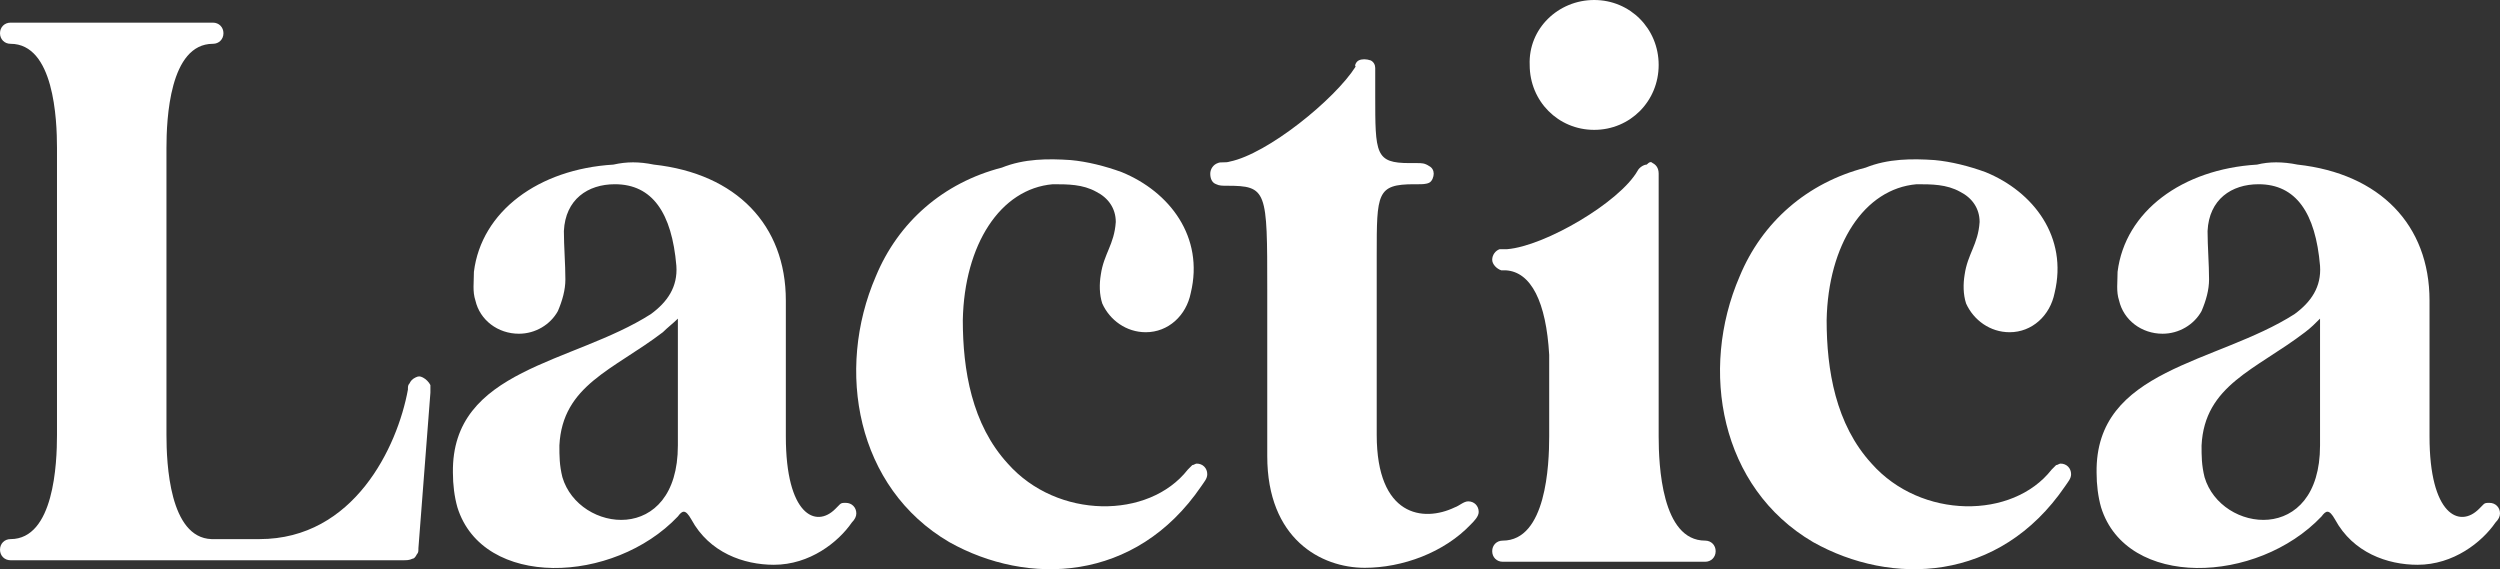<svg width="202" height="46" viewBox="0 0 202 46" fill="none" xmlns="http://www.w3.org/2000/svg">
<rect x="0" y="0" width="202" height="46" fill="#333333" stroke="none"/>
<g id="Logo" clip-path="url(#clip0_392_4)">
<g id="Group">
<g id="Group_2">
<path id="Vector" d="M17.207 1.83C17.692 1.83 18.055 2.196 18.055 2.684C18.055 3.172 17.692 3.539 17.207 3.539C13.693 3.539 13.45 9.639 13.45 11.958V35.141C13.45 37.459 13.693 43.438 17.086 43.56H20.963C28.598 43.56 32.112 36.117 32.96 31.48C32.96 31.236 32.96 31.114 33.081 30.992C33.202 30.748 33.323 30.626 33.566 30.504C33.808 30.382 33.929 30.382 34.172 30.504C34.414 30.626 34.656 30.87 34.777 31.114C34.777 31.358 34.777 31.48 34.777 31.724L33.808 44.292C33.808 44.536 33.808 44.658 33.687 44.78C33.566 45.024 33.444 45.146 33.323 45.146C33.081 45.268 32.839 45.268 32.596 45.268H31.384H17.207H0.848C0.364 45.268 0 44.902 0 44.414C0 43.926 0.364 43.56 0.848 43.56C4.362 43.56 4.605 37.459 4.605 35.141V11.958C4.605 9.639 4.362 3.539 0.848 3.539C0.364 3.539 0 3.172 0 2.684C0 2.196 0.364 1.83 0.848 1.83H17.207Z" fill="white"/>
<path id="Vector_2" d="M52.833 13.3C59.497 14.032 63.496 18.18 63.496 24.281V35.263C63.496 41.607 65.92 42.706 67.495 41.119C67.616 40.997 67.737 40.875 67.859 40.753C67.98 40.631 68.101 40.631 68.343 40.631C68.828 40.631 69.191 40.997 69.191 41.485C69.191 41.729 69.07 41.974 68.828 42.218C67.737 43.804 65.435 45.634 62.527 45.634C60.103 45.634 57.316 44.658 55.862 41.974C55.377 41.119 55.135 41.241 54.772 41.729C49.561 47.22 39.019 47.586 36.959 40.997C36.716 40.143 36.595 39.167 36.595 38.191C36.474 29.772 46.289 29.406 52.59 25.379C53.923 24.403 54.772 23.183 54.65 21.475C54.287 17.204 52.712 14.886 49.682 14.886C47.501 14.886 45.683 16.106 45.562 18.668C45.562 19.889 45.683 21.353 45.683 22.573C45.683 23.427 45.441 24.281 45.077 25.135C44.471 26.233 43.26 26.965 41.927 26.965C40.23 26.965 38.776 25.867 38.413 24.281C38.17 23.549 38.292 22.817 38.292 21.963C38.897 17.082 43.502 13.666 49.561 13.3C50.651 13.056 51.621 13.056 52.833 13.3ZM53.56 26.843C49.561 29.894 45.441 31.114 45.199 35.995C45.199 36.849 45.199 37.581 45.441 38.557C46.774 43.072 54.772 44.048 54.772 35.995V25.745C54.408 26.111 53.923 26.477 53.56 26.843Z" fill="white"/>
<path id="Vector_3" d="M86.519 12.934C87.852 13.056 89.307 13.422 90.639 13.91C94.517 15.496 97.304 19.157 96.214 23.671C95.85 25.501 94.396 26.844 92.578 26.844C91.003 26.844 89.67 25.867 89.064 24.525C88.822 23.793 88.822 22.939 88.943 22.207C89.185 20.499 90.034 19.767 90.155 17.936C90.155 16.838 89.549 15.984 88.579 15.496C87.489 14.886 86.277 14.886 85.065 14.886C80.824 15.252 77.916 19.767 77.795 25.867C77.795 29.894 78.522 34.287 81.43 37.459C85.429 41.974 92.821 41.974 95.971 37.947C96.092 37.825 96.214 37.703 96.335 37.581C96.456 37.581 96.577 37.459 96.698 37.459C97.183 37.459 97.546 37.825 97.546 38.313C97.546 38.679 97.304 38.923 97.062 39.289C91.73 47.098 83.005 47.342 76.704 43.804C69.191 39.411 67.495 29.894 70.767 22.329C72.584 17.936 76.22 14.764 80.945 13.544C82.763 12.812 84.702 12.812 86.519 12.934Z" fill="white"/>
<path id="Vector_4" d="M109.785 4.881C110.028 4.759 110.391 4.759 110.755 4.881C110.997 5.003 111.118 5.247 111.118 5.491C111.118 5.613 111.118 5.735 111.118 5.857V7.687C111.118 12.446 111.118 13.178 113.905 13.178H114.511C114.875 13.178 115.117 13.178 115.48 13.422C115.723 13.544 115.844 13.788 115.844 14.032C115.844 14.276 115.723 14.642 115.48 14.764C115.238 14.886 114.875 14.886 114.632 14.886H114.269C111.239 14.886 111.239 15.618 111.239 20.621V35.141C111.239 41.729 114.996 42.217 117.54 40.997C117.904 40.875 118.268 40.509 118.631 40.509C119.116 40.509 119.479 40.875 119.479 41.363C119.479 41.729 119.116 42.095 118.873 42.34C116.692 44.658 113.299 45.878 110.27 45.878C106.756 45.878 102.394 43.56 102.394 36.849V23.427C102.394 15.374 102.394 15.008 99.122 15.008C98.758 15.008 98.516 15.008 98.273 14.886C97.91 14.764 97.789 14.398 97.789 14.032C97.789 13.666 98.031 13.3 98.395 13.178C98.637 13.056 99.001 13.178 99.364 13.056C102.394 12.446 107.846 8.053 109.543 5.369C109.422 5.369 109.543 5.003 109.785 4.881Z" fill="white"/>
<path id="Vector_5" d="M133.536 13.178C133.778 13.3 134.02 13.544 134.02 14.032V35.263C134.02 37.581 134.263 43.682 137.777 43.682C138.262 43.682 138.625 44.048 138.625 44.536C138.625 45.024 138.262 45.39 137.777 45.39H121.418C120.933 45.39 120.57 45.024 120.57 44.536C120.57 44.048 120.933 43.682 121.418 43.682C124.932 43.682 125.175 37.581 125.175 35.263V31.358C125.175 30.382 125.175 29.65 125.175 28.674C124.932 24.403 123.72 21.963 121.66 21.841C121.539 21.841 121.418 21.841 121.297 21.841C120.933 21.719 120.57 21.353 120.57 20.987C120.57 20.621 120.812 20.255 121.176 20.133C121.297 20.133 121.539 20.133 121.782 20.133C124.811 19.889 130.87 16.35 132.324 13.788C132.445 13.544 132.809 13.3 133.051 13.3C133.293 13.056 133.415 13.056 133.536 13.178ZM128.81 0C131.718 0 134.02 2.318 134.02 5.247C134.02 8.175 131.718 10.493 128.81 10.493C125.902 10.493 123.599 8.175 123.599 5.247C123.478 2.318 125.902 0 128.81 0Z" fill="white"/>
<path id="Vector_6" d="M156.317 12.934C157.65 13.056 159.104 13.422 160.437 13.91C164.314 15.496 167.101 19.157 166.011 23.671C165.647 25.501 164.193 26.844 162.376 26.844C160.8 26.844 159.467 25.867 158.861 24.525C158.619 23.793 158.619 22.939 158.74 22.207C158.983 20.499 159.831 19.767 159.952 17.936C159.952 16.838 159.346 15.984 158.377 15.496C157.286 14.886 156.074 14.886 154.863 14.886C150.621 15.252 147.713 19.767 147.592 25.867C147.592 29.894 148.319 34.287 151.227 37.459C155.226 41.974 162.618 41.974 165.768 37.947C165.89 37.825 166.011 37.703 166.132 37.581C166.253 37.581 166.374 37.459 166.496 37.459C166.98 37.459 167.344 37.825 167.344 38.313C167.344 38.679 167.101 38.923 166.859 39.289C161.527 47.098 152.803 47.342 146.502 43.804C138.989 39.411 137.292 29.894 140.564 22.329C142.382 17.936 146.017 14.764 150.743 13.544C152.56 12.812 154.499 12.812 156.317 12.934Z" fill="white"/>
<path id="Vector_7" d="M185.641 13.3C192.306 14.032 196.305 18.18 196.305 24.281V35.263C196.305 41.607 198.728 42.706 200.304 41.119C200.425 40.997 200.546 40.875 200.667 40.753C200.788 40.631 200.909 40.631 201.152 40.631C201.636 40.631 202 40.997 202 41.485C202 41.729 201.879 41.974 201.636 42.218C200.546 43.804 198.244 45.634 195.335 45.634C192.912 45.634 190.125 44.658 188.671 41.974C188.186 41.119 187.944 41.241 187.58 41.729C182.37 47.22 171.827 47.586 169.767 40.997C169.525 40.143 169.404 39.167 169.404 38.191C169.283 29.772 179.098 29.406 185.399 25.379C186.732 24.403 187.58 23.183 187.459 21.475C187.095 17.204 185.52 14.886 182.491 14.886C180.31 14.886 178.492 16.106 178.371 18.668C178.371 19.889 178.492 21.353 178.492 22.573C178.492 23.427 178.25 24.281 177.886 25.135C177.28 26.233 176.068 26.965 174.735 26.965C173.039 26.965 171.585 25.867 171.221 24.281C170.979 23.549 171.1 22.817 171.1 21.963C171.706 17.082 176.311 13.666 182.37 13.3C183.339 13.056 184.429 13.056 185.641 13.3ZM186.247 26.843C182.248 29.894 178.128 31.114 177.886 35.995C177.886 36.849 177.886 37.581 178.128 38.557C179.461 43.072 187.459 44.048 187.459 35.995V25.745C187.095 26.111 186.732 26.477 186.247 26.843Z" fill="white"/>
</g>
</g>
</g>
<defs>
<clipPath id="clip0_392_4">
<rect width="202" height="46" fill="white"/>
</clipPath>
</defs>
</svg>
